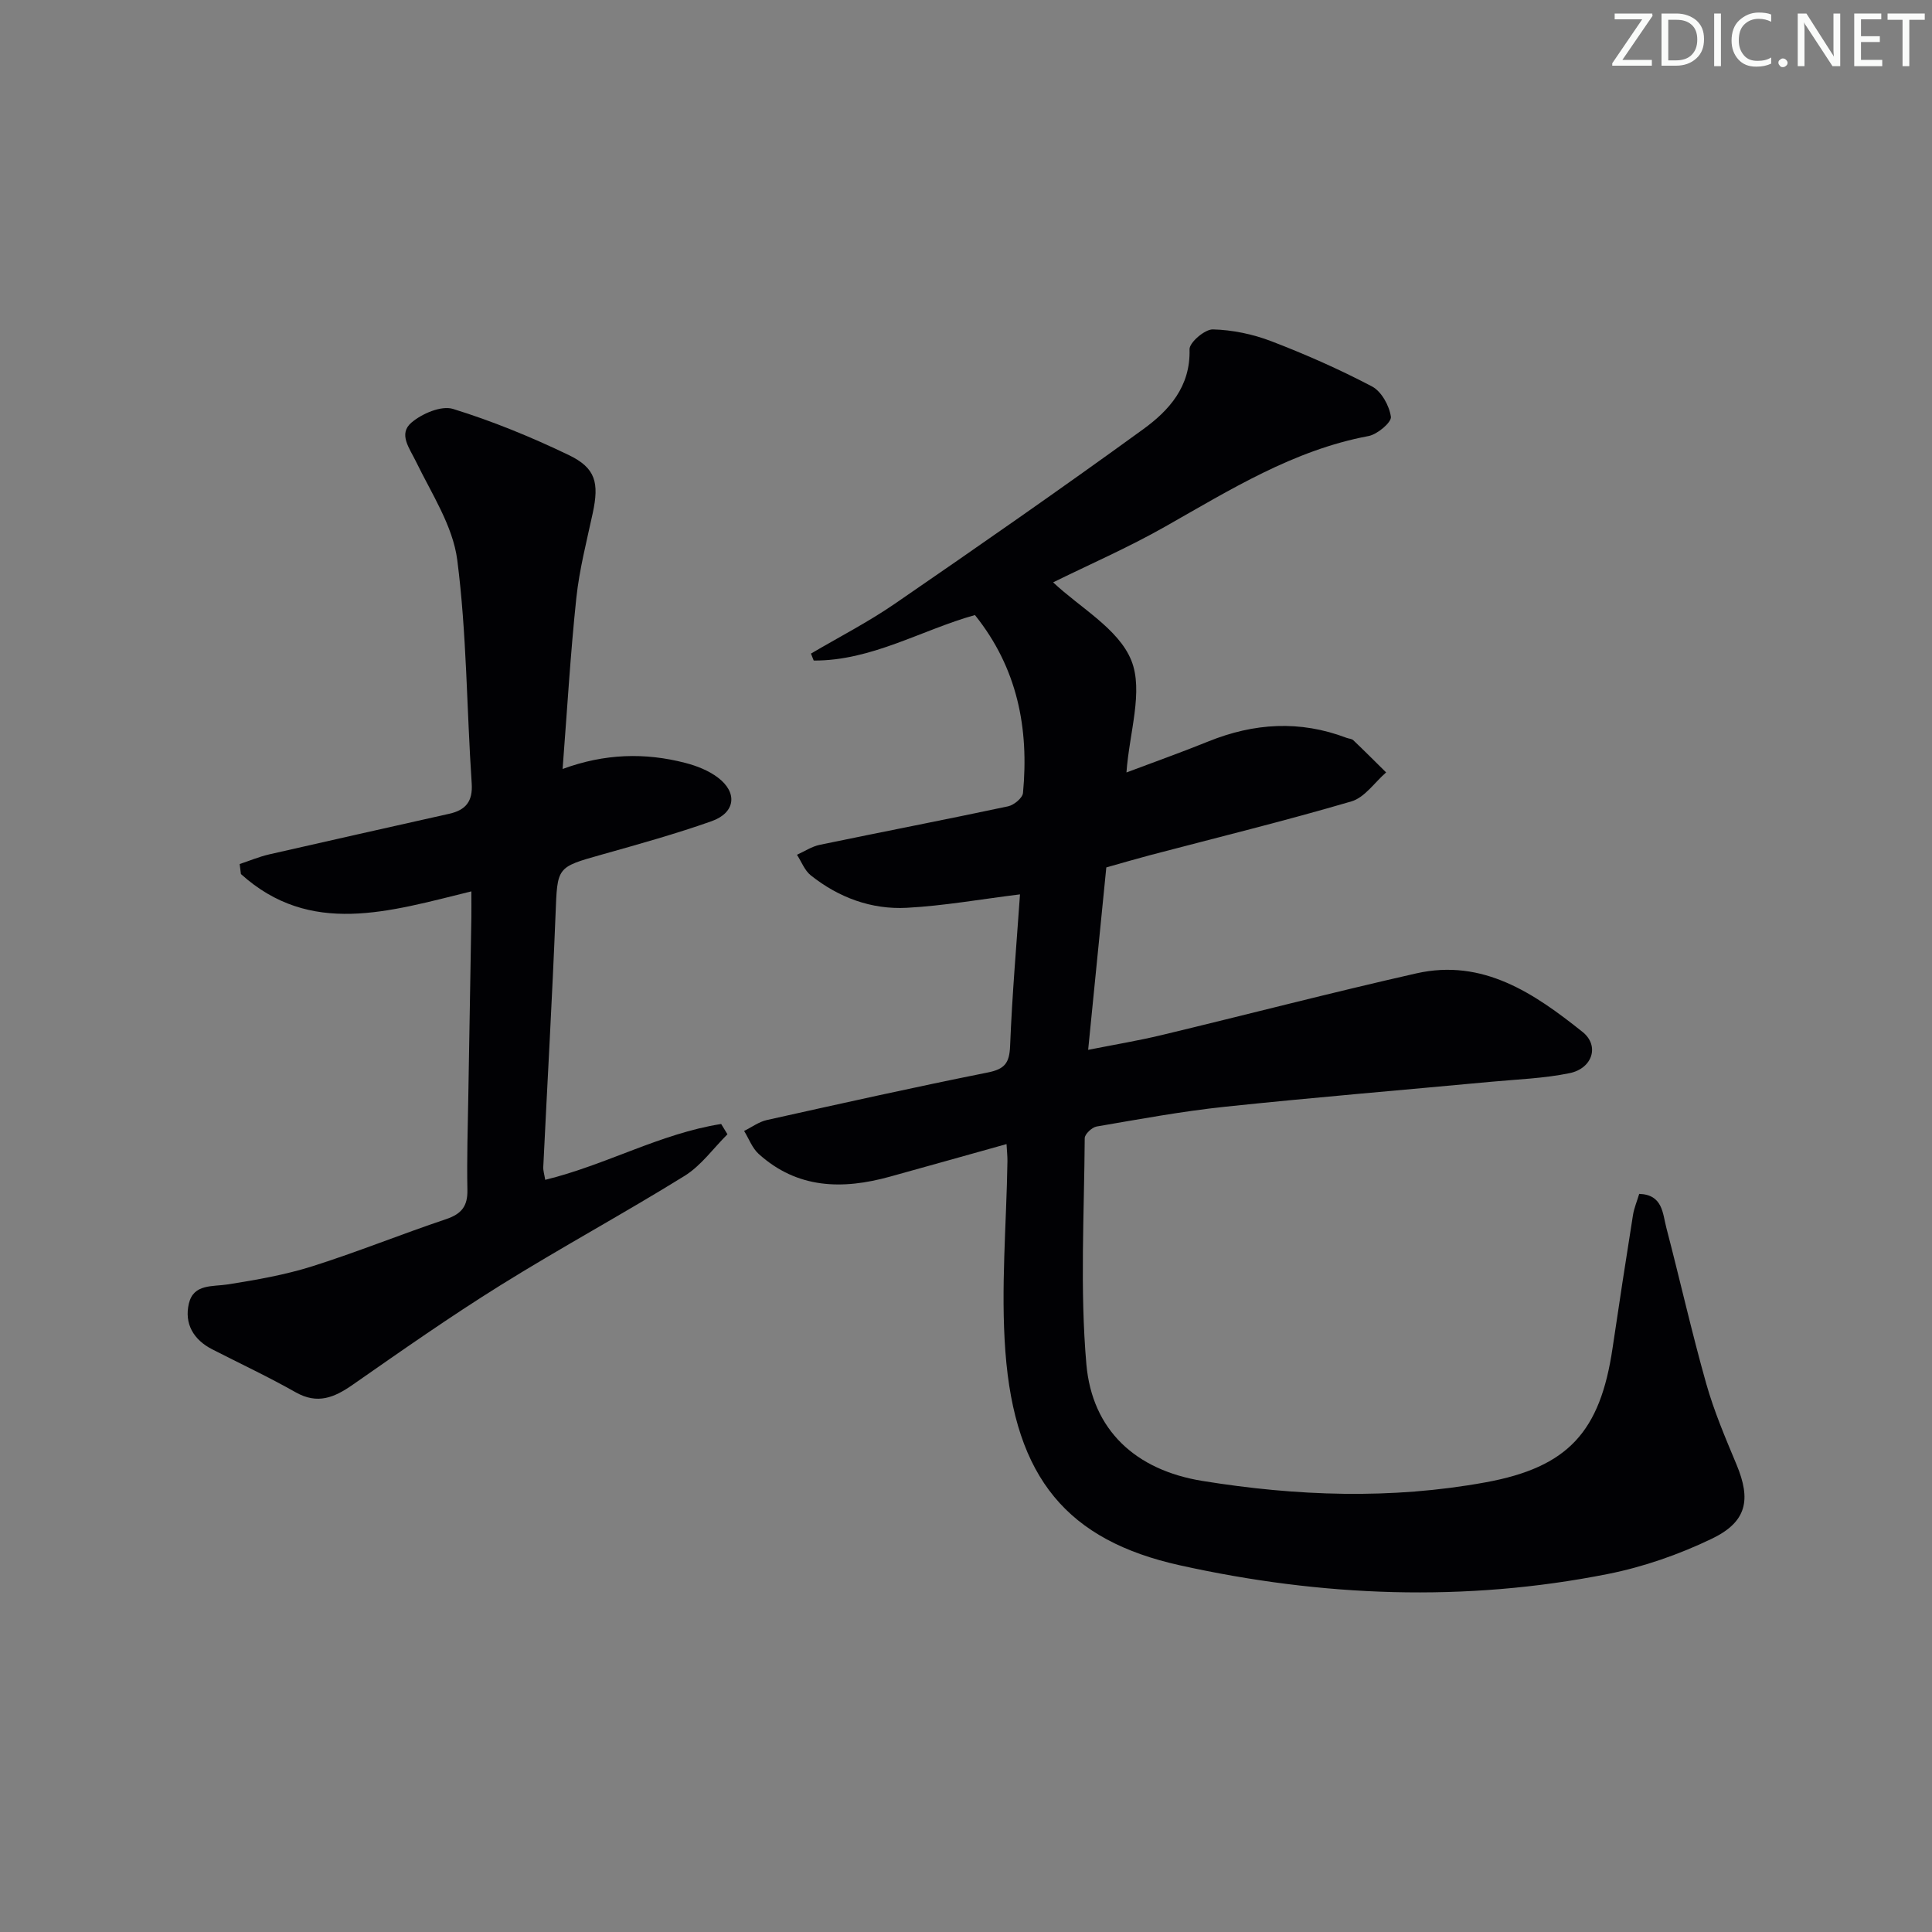 <svg enable-background="new 0 0 400 400" viewBox="0 0 400 400" xmlns="http://www.w3.org/2000/svg"><rect x="0" y="0" width="400" height="400" fill="#808080" stroke="none"/><g fill="#fafbfa"><path d="m342.2 3.2-6.3 9.2h6.1v1.2h-8.2v-.5l6.2-9.1h-5.7v-1.2h7.8v.4z"/><path d="m344 13.7v-10.9h3.1c1.6 0 3 .5 4.1 1.4 1.1 1 1.6 2.2 1.6 3.9s-.5 3-1.6 4-2.5 1.5-4.2 1.5h-3zm1.4-9.6v8.4h1.6c1.4 0 2.5-.4 3.2-1.1.8-.8 1.2-1.8 1.2-3.2s-.4-2.4-1.2-3.1-1.8-1-3.1-1z"/><path d="m356.3 2.8v10.9h-1.4v-10.9z"/><path d="m366.6 13.2c-.8.4-1.8.6-3 .6-1.6 0-2.8-.5-3.7-1.5s-1.4-2.3-1.4-3.9c0-1.7.5-3.2 1.6-4.2s2.4-1.6 4-1.6c1 0 1.9.1 2.6.4v1.5c-.8-.4-1.6-.6-2.6-.6-1.2 0-2.2.4-3 1.2s-1.1 1.9-1.1 3.3c0 1.3.4 2.3 1.1 3.1s1.6 1.1 2.8 1.1c1.1 0 2-.2 2.8-.7v1.3z"/><path d="m368.2 13c0-.3.1-.5.3-.6.2-.2.4-.3.6-.3.3 0 .5.1.7.3s.3.4.3.6-.1.5-.3.6c-.2.2-.4.3-.7.3s-.5-.1-.6-.3c-.2-.2-.3-.4-.3-.6z"/><path d="m381.1 13.7h-1.7l-5.5-8.4c-.2-.2-.3-.5-.4-.7 0 .2.1.8.1 1.5v7.6h-1.4v-10.9h1.8l5.3 8.3c.3.4.4.6.4.8 0-.3-.1-.8-.1-1.6v-7.5h1.4v10.9z"/><path d="m389.7 13.7h-5.8v-10.9h5.6v1.2h-4.2v3.5h3.9v1.2h-3.9v3.7h4.4z"/><path d="m398.4 4.1h-3.1v9.6h-1.4v-9.6h-3.1v-1.3h7.7v1.3z"/></g><path d="m233.22 159.93c5.59-2.11 11.32-4.14 16.95-6.42 9.47-3.83 18.97-4.42 28.61-.75.47.18 1.07.18 1.4.49 2.3 2.19 4.54 4.44 6.8 6.67-2.37 2.06-4.43 5.19-7.18 6-13.85 4.06-27.87 7.5-41.83 11.17-2.87.76-5.72 1.6-8.92 2.5-1.22 12.3-2.44 24.49-3.76 37.77 5.39-1.07 10.34-1.89 15.22-3.06 17.58-4.22 35.08-8.78 52.71-12.77 13.8-3.13 24.45 4.15 34.43 12.12 3.57 2.85 2.05 7.55-2.66 8.53-5.32 1.1-10.84 1.28-16.28 1.79-18.36 1.72-36.74 3.24-55.08 5.17-8.91.94-17.75 2.58-26.58 4.09-.97.17-2.47 1.58-2.47 2.42-.1 15.6-1.01 31.29.34 46.78 1.2 13.7 10.23 21.95 24.03 24.18 19.5 3.16 39.09 3.85 58.58.3 17.18-3.13 23.78-10.51 26.33-27.78 1.36-9.2 2.77-18.38 4.23-27.56.23-1.45.83-2.84 1.29-4.39 4.9.16 4.84 4.06 5.62 7.02 2.81 10.75 5.24 21.59 8.26 32.28 1.62 5.73 3.98 11.26 6.28 16.77 3.02 7.25 2.15 11.82-5.11 15.32-6.8 3.27-14.16 5.84-21.55 7.31-29.61 5.88-59.25 4.71-88.6-1.8-23.17-5.14-34.17-17.92-36.13-44.3-.97-13.05.23-26.26.43-39.4.01-.97-.1-1.94-.19-3.51-8.27 2.31-16.21 4.55-24.16 6.75-9.79 2.71-19.15 2.53-27.16-4.72-1.34-1.21-2.02-3.15-3.01-4.75 1.57-.77 3.05-1.89 4.71-2.26 15.23-3.39 30.47-6.79 45.77-9.85 3.49-.7 4.45-1.97 4.59-5.47.42-10.61 1.34-21.2 2.05-31.4-8.11 1-15.75 2.37-23.44 2.78-7.33.39-14.1-2.12-19.88-6.72-1.27-1.01-1.92-2.82-2.86-4.26 1.57-.7 3.08-1.72 4.73-2.06 12.99-2.7 26.02-5.21 38.99-7.97 1.21-.26 2.99-1.73 3.08-2.77 1.26-13.37-1.14-25.85-9.95-36.83-11.06 3.09-21.42 9.49-33.38 9.42-.19-.48-.38-.96-.57-1.44 5.79-3.41 11.8-6.5 17.32-10.29 17.26-11.86 34.46-23.82 51.41-36.12 5.39-3.91 9.88-8.85 9.65-16.59-.04-1.41 3.17-4.16 4.83-4.12 4.05.1 8.26.98 12.06 2.43 7.12 2.73 14.14 5.83 20.89 9.38 1.96 1.03 3.59 4 3.91 6.28.16 1.14-2.8 3.65-4.64 3.99-15.57 2.92-28.67 11.15-42.13 18.77-7.64 4.33-15.72 7.85-23.16 11.52 5.54 5.23 13.56 9.62 16.19 16.17 2.55 6.36-.42 14.94-1.01 23.19z" fill="#010104"/><path d="m97.59 184.55c-17.05 4.18-33.33 9.39-47.71-3.59-.09-.69-.17-1.38-.26-2.07 2.02-.67 4.01-1.51 6.08-1.99 12.43-2.85 24.88-5.62 37.32-8.42 3.37-.76 4.9-2.52 4.64-6.3-1.04-15.42-1.02-30.96-2.99-46.25-.91-7.05-5.32-13.73-8.55-20.38-1.35-2.78-3.69-5.7-.94-8.05 2.18-1.87 6.19-3.58 8.6-2.84 8.19 2.53 16.21 5.82 23.95 9.54 5.61 2.69 6.34 5.75 4.99 12.04-1.26 5.84-2.77 11.67-3.4 17.59-1.22 11.53-1.89 23.11-2.84 35.38 8.72-3.21 17.07-3.42 25.4-1.26 2.36.61 4.81 1.57 6.73 3.02 4.16 3.12 3.66 7.3-1.28 9.05-7.49 2.65-15.17 4.78-22.83 6.94-9.31 2.62-9.09 2.54-9.48 12.35-.69 17.43-1.7 34.86-2.54 52.29-.04.77.22 1.55.4 2.67 12.57-3.07 23.88-9.6 36.43-11.56.43.71.87 1.42 1.3 2.13-2.93 2.91-5.45 6.49-8.87 8.61-12.57 7.79-25.59 14.84-38.14 22.66-10.42 6.49-20.48 13.55-30.55 20.57-3.83 2.67-7.3 4.15-11.85 1.57-5.63-3.19-11.51-5.94-17.27-8.89-3.88-1.99-5.8-5.31-4.83-9.46.98-4.15 4.89-3.47 8.16-3.99 5.85-.93 11.76-1.96 17.4-3.74 9.33-2.95 18.42-6.65 27.7-9.76 3.18-1.07 4.48-2.67 4.41-6.05-.13-6.49.08-12.99.19-19.49.2-12.31.42-24.63.63-36.94.02-1.63 0-3.27 0-5.38z" fill="#010104"/></svg>